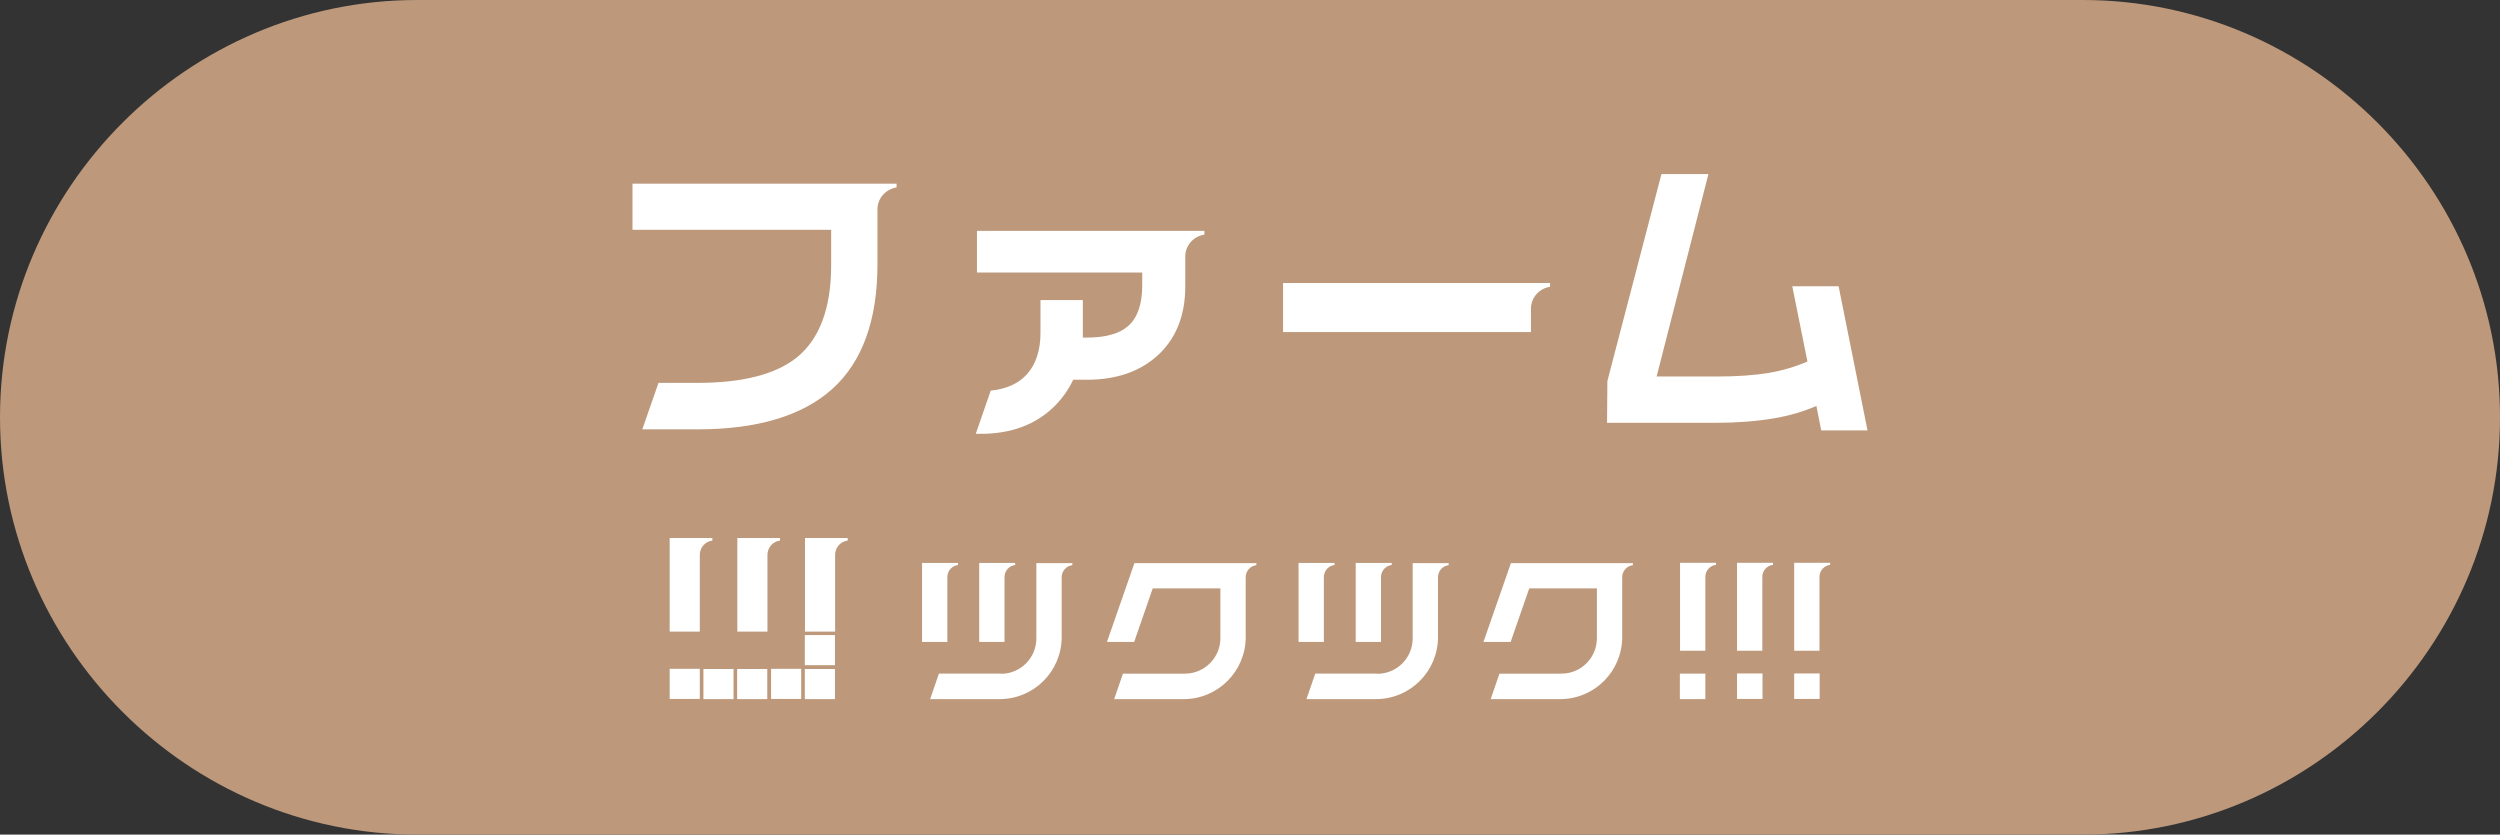 <?xml version="1.0" encoding="UTF-8"?><svg id="_レイヤー_2" xmlns="http://www.w3.org/2000/svg" viewBox="0 0 145.22 48.48"><rect x="0" y="0" width="145.22" height="48.48" fill="#333333" stroke="none"/><defs><style>.cls-1{fill:#fff;}.cls-2{fill:#bd987a;}</style></defs><g id="_レイヤー_1-2"><g><path class="cls-2" d="M120.98,48.48H24.24C10.91,48.48,0,37.57,0,24.24S10.91,0,24.24,0H120.98c13.33,0,24.24,10.91,24.24,24.24s-10.91,24.24-24.24,24.24"/><g><g><g><g><path class="cls-1" d="M53.56,37.29v-4.59h2.09v.12c-.35,.04-.62,.34-.62,.7v3.77h-1.48Z"/><path class="cls-1" d="M56.88,37.29v-4.59h2.09v.12c-.35,.04-.62,.34-.62,.7v3.77h-1.48Z"/></g><rect class="cls-1" x="97.59" y="39.13" width="1.48" height="1.48" transform="translate(138.19 -58.46) rotate(90)"/><rect class="cls-1" x="100.9" y="39.13" width="1.48" height="1.48" transform="translate(141.51 -61.78) rotate(90)"/><path class="cls-1" d="M97.59,37.81v-5.12h2.09v.12c-.35,.04-.62,.34-.62,.7v4.29h-1.48Z"/><path class="cls-1" d="M100.9,37.81v-5.12h2.09v.12c-.35,.04-.62,.34-.62,.7v4.29h-1.48Z"/><path class="cls-1" d="M104.22,37.81v-5.12h2.09v.12c-.35,.04-.62,.34-.62,.7v4.29h-1.48Z"/><rect class="cls-1" x="104.22" y="39.13" width="1.48" height="1.48" transform="translate(144.83 -65.1) rotate(90)"/></g><path class="cls-1" d="M65.9,32.7l-1.6,4.59h1.58l1.08-3.11h3.93v2.89c0,1.14-.93,2.06-2.06,2.06h-3.6l-.51,1.48h4.04c1.99,0,3.6-1.62,3.6-3.6v-3.48c0-.36,.27-.66,.62-.7v-.12h-7.1Z"/><path class="cls-1" d="M58.14,39.13h-3.6l-.51,1.48h4.04c1.99,0,3.6-1.62,3.6-3.6v-3.48c0-.36,.27-.66,.62-.7v-.12h-2.09v4.37c0,1.14-.92,2.06-2.06,2.06Z"/><g><path class="cls-1" d="M75.43,37.29v-4.59h2.09v.12c-.35,.04-.62,.34-.62,.7v3.77h-1.48Z"/><path class="cls-1" d="M78.75,37.29v-4.59h2.09v.12c-.35,.04-.62,.34-.62,.7v3.77h-1.48Z"/></g><path class="cls-1" d="M87.77,32.7l-1.6,4.59h1.58l1.08-3.11h3.93v2.89c0,1.14-.92,2.06-2.06,2.06h-3.6l-.51,1.48h4.04c1.99,0,3.6-1.62,3.6-3.6v-3.48c0-.36,.27-.66,.62-.7v-.12h-7.1Z"/><path class="cls-1" d="M80,39.13h-3.6l-.51,1.48h4.04c1.99,0,3.6-1.62,3.6-3.6v-3.48c0-.36,.27-.66,.62-.7v-.12h-2.09v4.37c0,1.14-.92,2.06-2.06,2.06Z"/></g><g><rect class="cls-1" x="38.9" y="38.86" width="1.75" height="1.75" transform="translate(79.51 -.05) rotate(90)"/><rect class="cls-1" x="40.87" y="38.86" width="1.75" height="1.75" transform="translate(81.47 -2.01) rotate(90)"/><rect class="cls-1" x="44.79" y="38.86" width="1.75" height="1.75" transform="translate(85.4 -5.94) rotate(90)"/><rect class="cls-1" x="42.83" y="38.86" width="1.75" height="1.75" transform="translate(83.43 -3.97) rotate(90)"/><path class="cls-1" d="M38.9,36.68v-5.43h2.48v.15c-.41,.05-.73,.4-.73,.83v4.46h-1.75Z"/><path class="cls-1" d="M42.83,36.68v-5.43h2.48v.15c-.41,.05-.73,.4-.73,.83v4.46h-1.75Z"/><path class="cls-1" d="M46.76,36.68v-5.43h2.48v.15c-.41,.05-.73,.4-.73,.83v4.46h-1.75Z"/><rect class="cls-1" x="46.76" y="38.86" width="1.75" height="1.75" transform="translate(87.36 -7.9) rotate(90)"/><rect class="cls-1" x="46.76" y="36.89" width="1.75" height="1.75" transform="translate(95.26 75.53) rotate(180)"/></g></g><g><path class="cls-1" d="M36.74,10.67v2.68h11.54v2.07c0,2.47-.67,4.27-1.99,5.34-1.22,.98-3.15,1.48-5.75,1.48h-2.29l-.94,2.7h3.21c3.47,0,6.1-.79,7.83-2.35,1.74-1.57,2.62-4,2.62-7.23v-3.2c0-.65,.49-1.18,1.11-1.27v-.22h-15.34Z"/><path class="cls-1" d="M74.53,16.44v2.85h14.4v-1.36c0-.65,.49-1.18,1.11-1.27v-.22h-15.51Z"/><path class="cls-1" d="M56.75,13.4v2.43h9.6v.75c0,1.08-.27,1.87-.81,2.35-.5,.45-1.31,.68-2.41,.68h-.23c0-.09,0-.18,0-.27v-1.91h-2.46v1.89c0,1.02-.26,1.83-.78,2.41-.49,.55-1.2,.87-2.11,.96l-.87,2.51h.3c1.78,0,3.23-.55,4.31-1.64,.44-.45,.79-.95,1.05-1.5h.8c1.68,0,3.06-.47,4.08-1.39,1.08-.97,1.63-2.33,1.63-4.02v-1.75c0-.65,.49-1.18,1.11-1.27v-.22h-13.21Z"/><path class="cls-1" d="M106.8,16.63h-2.69l.88,4.37c-.72,.31-1.47,.53-2.23,.66-.85,.14-1.86,.21-2.98,.21h-3.55l3.01-11.76h-2.73l-3.14,12.02-.02,2.43h6.35c1.22,0,2.35-.09,3.35-.26,.88-.15,1.71-.39,2.46-.72l.28,1.42h2.69l-1.68-8.38Z"/></g></g></g></svg>